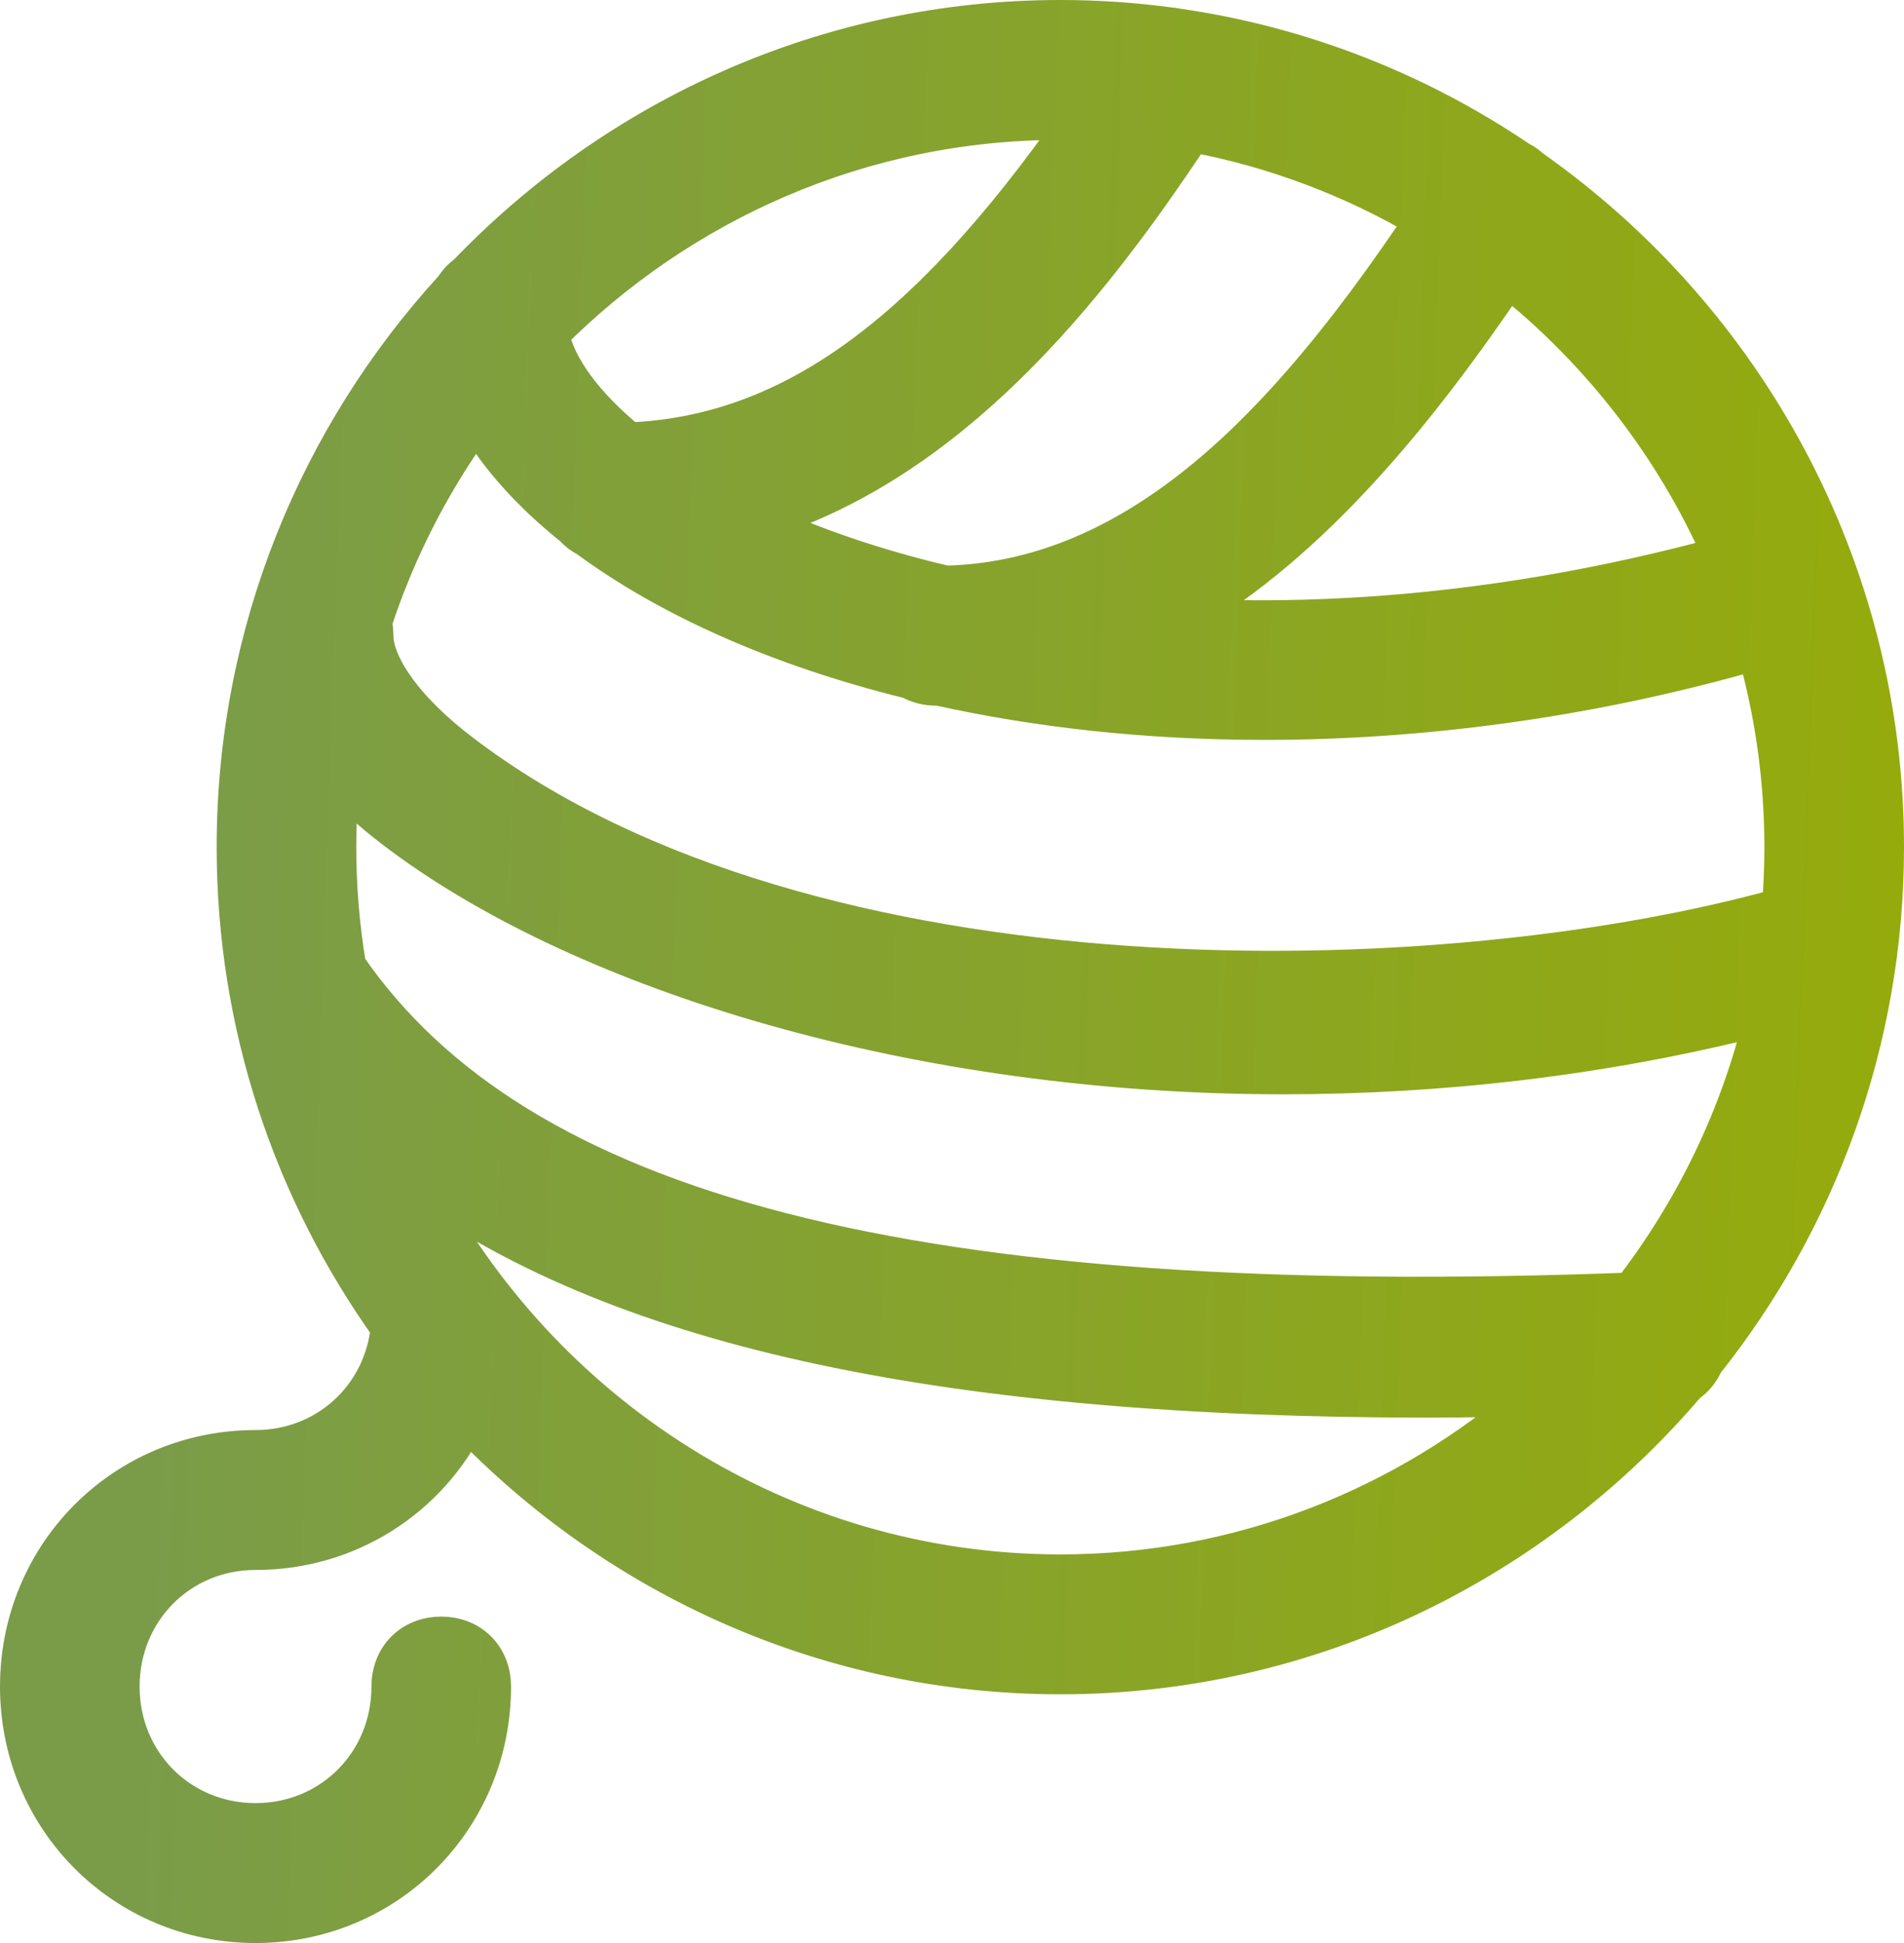 <?xml version="1.0" encoding="UTF-8"?>
<svg xmlns="http://www.w3.org/2000/svg" width="49" height="50" viewBox="0 0 49 50" fill="none">
  <path d="M39.177 4.172L39.176 4.171C39.143 4.151 39.111 4.134 39.08 4.119C36.493 2.37 33.504 1.178 30.288 0.716C30.226 0.702 30.164 0.693 30.101 0.689C29.18 0.565 28.241 0.5 27.288 0.5C21.304 0.5 15.88 3.022 12.017 7.054C11.882 7.149 11.769 7.271 11.683 7.411C8.208 11.207 6.076 16.265 6.076 21.8C6.076 26.4 7.549 30.671 10.042 34.161C9.867 35.95 8.408 37.3 6.576 37.3C3.191 37.3 0.5 40.006 0.5 43.4C0.5 46.794 3.191 49.5 6.576 49.5C9.961 49.5 12.652 46.794 12.652 43.4C12.652 43.047 12.533 42.714 12.288 42.467C12.042 42.221 11.709 42.1 11.356 42.1C11.003 42.1 10.67 42.221 10.424 42.467C10.179 42.714 10.059 43.047 10.059 43.4C10.059 45.366 8.529 46.9 6.576 46.9C4.624 46.9 3.093 45.366 3.093 43.4C3.093 41.434 4.624 39.9 6.576 39.9C8.973 39.9 11.023 38.542 12.014 36.542C15.878 40.577 21.303 43.1 27.288 43.1C33.725 43.1 39.513 40.182 43.409 35.604C43.608 35.472 43.759 35.286 43.852 35.066C46.756 31.421 48.5 26.805 48.5 21.8C48.5 14.593 44.887 8.195 39.395 4.338C39.332 4.278 39.26 4.222 39.177 4.172ZM11.897 19.402L11.896 19.401C11.13 18.824 10.552 18.239 10.171 17.701C9.784 17.155 9.625 16.696 9.625 16.36C9.625 16.243 9.612 16.13 9.586 16.02C10.204 14.126 11.116 12.363 12.269 10.785C12.833 11.763 13.684 12.701 14.757 13.56C14.86 13.677 14.984 13.771 15.121 13.839C17.193 15.368 20.027 16.65 23.425 17.487C23.627 17.603 23.859 17.66 24.102 17.66C24.119 17.66 24.141 17.66 24.161 17.659C26.684 18.22 29.502 18.54 32.546 18.54C36.438 18.54 40.779 18.011 45.208 16.736C45.663 18.348 45.907 20.046 45.907 21.8V21.8C45.907 22.322 45.885 22.838 45.843 23.349C41.525 24.554 35.302 25.274 29.025 24.841C22.688 24.404 16.367 22.798 11.897 19.402ZM8.923 24.866C8.757 23.868 8.669 22.844 8.669 21.8C8.669 21.221 8.696 20.648 8.748 20.082C9.196 20.563 9.728 21.031 10.342 21.482C15.072 25.003 23.55 27.66 33.024 27.66C37.047 27.66 41.272 27.19 45.398 26.132C44.771 28.758 43.589 31.174 41.984 33.246C32.718 33.598 25.534 33.1 20.116 31.705C14.709 30.313 11.103 28.04 8.923 24.866ZM30.675 3.414C32.82 3.814 34.839 4.586 36.662 5.662C35.09 8.005 33.365 10.271 31.395 11.994C29.324 13.803 27.011 14.99 24.339 15.056C22.525 14.63 20.901 14.07 19.499 13.417C24.384 11.912 27.896 7.621 30.675 3.414ZM38.813 7.141C41.188 9.031 43.097 11.488 44.334 14.303C39.303 15.673 34.576 16.11 30.409 15.895C33.811 13.909 36.523 10.518 38.813 7.141ZM27.288 3.1C27.434 3.1 27.579 3.102 27.724 3.105C23.773 8.753 20.242 11.208 16.177 11.371C14.995 10.397 14.324 9.444 14.139 8.595C17.516 5.204 22.17 3.1 27.288 3.1ZM36.768 35.98C37.655 35.98 38.541 35.963 39.441 35.936C36.172 38.778 31.92 40.5 27.288 40.5C20.132 40.5 13.882 36.388 10.768 30.396C16.093 34.225 24.51 35.98 36.768 35.98Z" fill="url(#paint0_linear_3875_4332)" stroke="url(#paint1_linear_3875_4332)"></path>
  <defs>
    <linearGradient id="paint0_linear_3875_4332" x1="4.464" y1="6.143" x2="49.535" y2="7.768" gradientUnits="userSpaceOnUse">
      <stop stop-color="#7A9C49"></stop>
      <stop offset="1" stop-color="#95AB0C"></stop>
    </linearGradient>
    <linearGradient id="paint1_linear_3875_4332" x1="4.464" y1="6.143" x2="49.535" y2="7.768" gradientUnits="userSpaceOnUse">
      <stop stop-color="#7A9C49"></stop>
      <stop offset="1" stop-color="#95AB0C"></stop>
    </linearGradient>
  </defs>
</svg>
